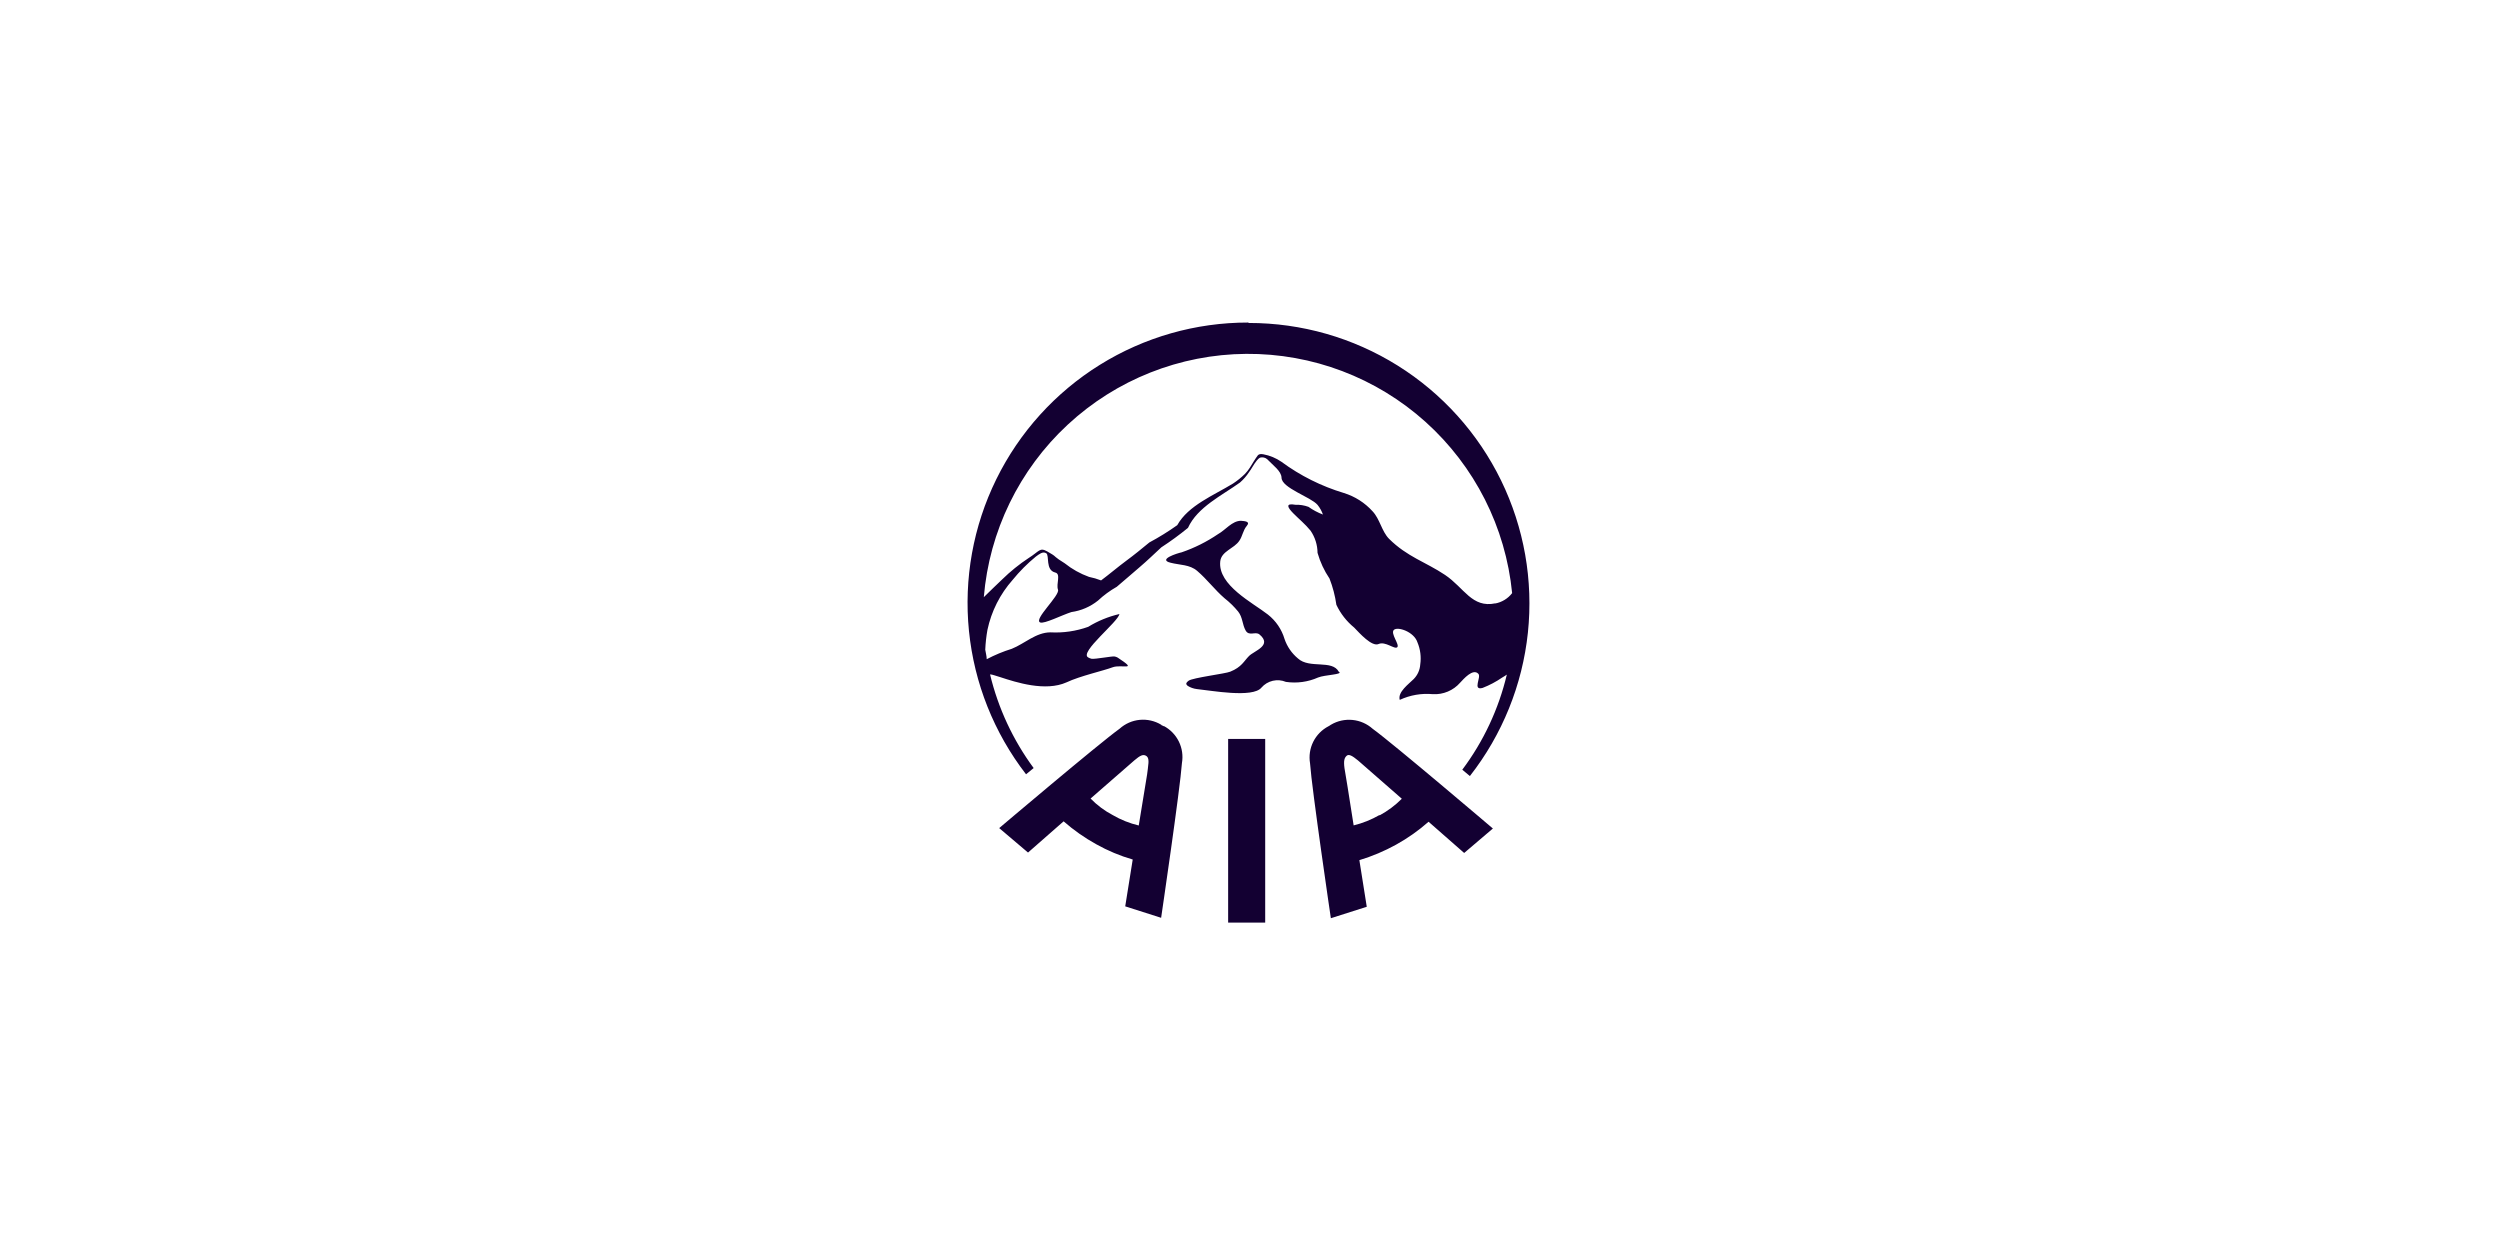 <svg width="257" height="128" viewBox="0 0 257 128" fill="none" xmlns="http://www.w3.org/2000/svg">
<path d="M153.736 62.021C151.308 62.534 150.527 60.427 148.547 59.1C146.568 57.774 144.664 57.25 142.792 55.388C142.043 54.629 141.851 53.356 141.102 52.564C140.305 51.682 139.285 51.031 138.149 50.681C135.841 49.987 133.67 48.902 131.731 47.472C131.174 47.089 130.544 46.826 129.88 46.702C129.559 46.638 129.42 46.702 129.313 46.798C129.024 47.183 128.757 47.643 128.489 48.071C128.34 48.305 128.168 48.524 127.976 48.724C127.602 49.09 127.194 49.42 126.756 49.708C124.766 50.927 122.156 51.954 121.022 53.987C120.105 54.639 119.147 55.232 118.155 55.763C117.363 56.415 116.593 57.047 115.78 57.645C114.967 58.245 113.983 59.079 113.191 59.667C112.789 59.51 112.374 59.388 111.95 59.304C111.044 58.977 110.199 58.504 109.447 57.902C108.377 57.25 108.506 57.185 108.174 56.993C107.842 56.8 107.757 56.736 107.65 56.683C106.879 56.244 106.837 56.683 105.756 57.357C104.778 58.002 103.865 58.74 103.028 59.56C102.408 60.138 101.787 60.759 101.135 61.39C101.698 54.608 104.776 48.281 109.766 43.653C114.755 39.024 121.295 36.429 128.101 36.377C134.906 36.325 141.485 38.819 146.545 43.37C151.605 47.921 154.781 54.2 155.448 60.973C155.015 61.534 154.39 61.915 153.693 62.042M128.307 33.158C122.918 33.154 117.636 34.661 113.06 37.508C108.484 40.355 104.799 44.428 102.421 49.264C100.044 54.1 99.07 59.506 99.61 64.868C100.15 70.23 102.183 75.333 105.478 79.597L106.259 78.956C104.138 76.077 102.614 72.804 101.777 69.328C102.023 69.328 102.311 69.467 102.846 69.616C104.451 70.141 107.468 71.125 109.65 70.141C111.03 69.488 113.437 68.953 114.368 68.6C115.299 68.247 117.085 69.039 114.903 67.605C114.869 67.583 114.834 67.565 114.796 67.552C114.724 67.52 114.649 67.499 114.571 67.487C114.357 67.434 112.603 67.776 112.218 67.723C112.093 67.695 111.974 67.648 111.865 67.584C110.913 67.07 114.967 63.914 115.074 63.123C113.941 63.387 112.857 63.831 111.865 64.439C110.624 64.883 109.308 65.076 107.992 65.006C106.494 65.006 105.328 66.172 104.012 66.696C103.122 66.973 102.259 67.331 101.434 67.766C101.434 67.434 101.327 67.113 101.284 66.792C101.313 66.107 101.388 65.424 101.509 64.749C101.912 62.842 102.805 61.072 104.098 59.614C104.811 58.737 105.61 57.935 106.484 57.218C106.826 56.972 107.2 56.651 107.553 56.875C107.906 57.1 107.446 58.598 108.473 58.854C109.094 58.993 108.548 60.02 108.762 60.62C108.976 61.219 106.205 63.7 106.933 63.989C107.35 64.16 109.19 63.219 110.142 62.92C111.141 62.78 112.084 62.374 112.87 61.743C113.458 61.194 114.108 60.717 114.807 60.32C115.598 59.657 116.368 58.972 117.149 58.309C117.93 57.645 118.647 56.95 119.385 56.266C120.334 55.649 121.248 54.981 122.124 54.265C123.097 52.126 125.633 50.927 127.473 49.601C127.83 49.288 128.143 48.928 128.403 48.531C128.628 48.242 128.853 47.803 128.97 47.654C129.088 47.504 129.27 47.183 129.537 47.044C129.663 47.009 129.794 47.005 129.921 47.033C130.048 47.061 130.166 47.12 130.265 47.205C130.875 47.846 131.709 48.413 131.741 49.098C131.741 50.168 134.758 51.088 135.443 51.901C135.684 52.198 135.872 52.535 135.999 52.896C135.472 52.696 134.972 52.43 134.512 52.104C134.081 51.946 133.623 51.873 133.164 51.89C132.094 51.697 132.372 52.179 132.939 52.757C133.506 53.334 134.191 53.891 134.726 54.554C135.187 55.225 135.437 56.018 135.443 56.833C135.711 57.773 136.126 58.664 136.673 59.475C137.012 60.343 137.249 61.248 137.379 62.171C137.806 63.079 138.431 63.879 139.208 64.513C139.765 65.091 141.027 66.514 141.722 66.204C142.418 65.894 143.359 66.792 143.637 66.535C143.915 66.279 142.899 65.113 143.295 64.749C143.691 64.385 145.37 64.952 145.713 66.033C146.015 66.752 146.115 67.54 146.001 68.311C145.965 68.876 145.725 69.407 145.327 69.809C144.825 70.312 143.659 71.146 143.894 71.948C144.956 71.454 146.13 71.251 147.296 71.36C147.822 71.39 148.347 71.299 148.833 71.095C149.319 70.891 149.752 70.58 150.099 70.183C150.441 69.82 151.415 68.675 151.971 69.263C152.313 69.595 151.329 71.007 152.409 70.718C153.122 70.441 153.801 70.082 154.431 69.648C154.602 69.552 154.763 69.445 154.902 69.349C154.062 72.888 152.504 76.216 150.323 79.127L151.104 79.779C154.434 75.523 156.5 70.416 157.067 65.042C157.633 59.667 156.677 54.242 154.308 49.385C151.938 44.528 148.251 40.435 143.667 37.573C139.083 34.712 133.786 33.197 128.382 33.201M118.005 78.977C118.005 79.276 117.524 81.93 117.064 84.861C116.125 84.637 115.224 84.277 114.389 83.791C113.545 83.347 112.776 82.773 112.111 82.09C114.347 80.132 116.39 78.367 116.614 78.164C117.214 77.65 117.502 77.533 117.791 77.683C118.08 77.832 118.123 78.164 118.005 78.956M119.663 74.677L119.514 74.591C119.439 74.591 119.375 74.527 119.375 74.505C118.712 74.105 117.938 73.928 117.168 74.001C116.397 74.074 115.67 74.394 115.095 74.912C112.956 76.452 102.718 85.128 102.718 85.128L105.681 87.642C105.681 87.642 107.318 86.209 109.34 84.433C110.368 85.335 111.491 86.124 112.688 86.786C113.876 87.452 115.136 87.98 116.443 88.359C116.015 91.012 115.673 93.173 115.673 93.173L119.364 94.35C119.364 94.35 121.322 81.063 121.503 78.442C121.634 77.688 121.522 76.912 121.184 76.226C120.845 75.54 120.298 74.978 119.621 74.623M126.253 94.842H130.062V75.96H126.253V94.842ZM141.819 83.78C140.986 84.261 140.089 84.621 139.155 84.85C138.695 81.919 138.278 79.266 138.213 78.966C138.106 78.175 138.213 77.897 138.438 77.693C138.663 77.49 139.016 77.693 139.604 78.175L144.108 82.112C143.431 82.789 142.66 83.365 141.819 83.823M136.855 74.495C136.855 74.495 136.791 74.495 136.705 74.58L136.577 74.655C135.897 75.007 135.347 75.565 135.004 76.249C134.662 76.934 134.546 77.709 134.672 78.463C134.854 81.106 136.812 94.393 136.812 94.393L140.503 93.216C140.503 93.216 140.171 91.076 139.743 88.423C141.055 88.027 142.321 87.493 143.52 86.829C144.714 86.168 145.833 85.379 146.857 84.476L150.516 87.685L153.468 85.171C153.468 85.171 143.241 76.463 141.113 74.922C140.537 74.407 139.812 74.088 139.043 74.011C138.274 73.934 137.5 74.103 136.833 74.495M137.636 69.071C136.962 67.776 134.619 68.782 133.431 67.691C132.795 67.165 132.317 66.472 132.051 65.69C131.755 64.695 131.157 63.817 130.34 63.176C128.81 61.978 125.183 60.16 125.44 57.72C125.547 56.651 126.874 56.405 127.409 55.581C127.73 55.121 127.783 54.511 128.168 54.062C128.553 53.612 127.997 53.57 127.569 53.538C126.66 53.538 125.975 54.49 125.216 54.907C124.056 55.695 122.797 56.325 121.471 56.779C121.054 56.865 118.968 57.517 120.337 57.849C121.268 58.095 122.306 58.02 123.076 58.694C124.071 59.539 124.884 60.641 125.879 61.497C126.395 61.9 126.865 62.36 127.28 62.866C127.762 63.476 127.697 64.182 128.05 64.813C128.403 65.444 129.056 64.877 129.473 65.22C130.832 66.354 128.938 66.899 128.403 67.434C127.869 67.969 127.644 68.579 126.467 69.049C125.954 69.263 122.595 69.67 122.188 69.98C121.782 70.29 121.995 70.387 122.092 70.504C122.377 70.683 122.699 70.796 123.033 70.836C124.445 70.975 128.789 71.788 129.677 70.686C129.98 70.336 130.387 70.091 130.838 69.985C131.29 69.88 131.763 69.919 132.191 70.098C133.313 70.264 134.459 70.108 135.496 69.648C136.192 69.36 138.128 69.349 137.636 69.049" fill="#130032"/>
</svg>

